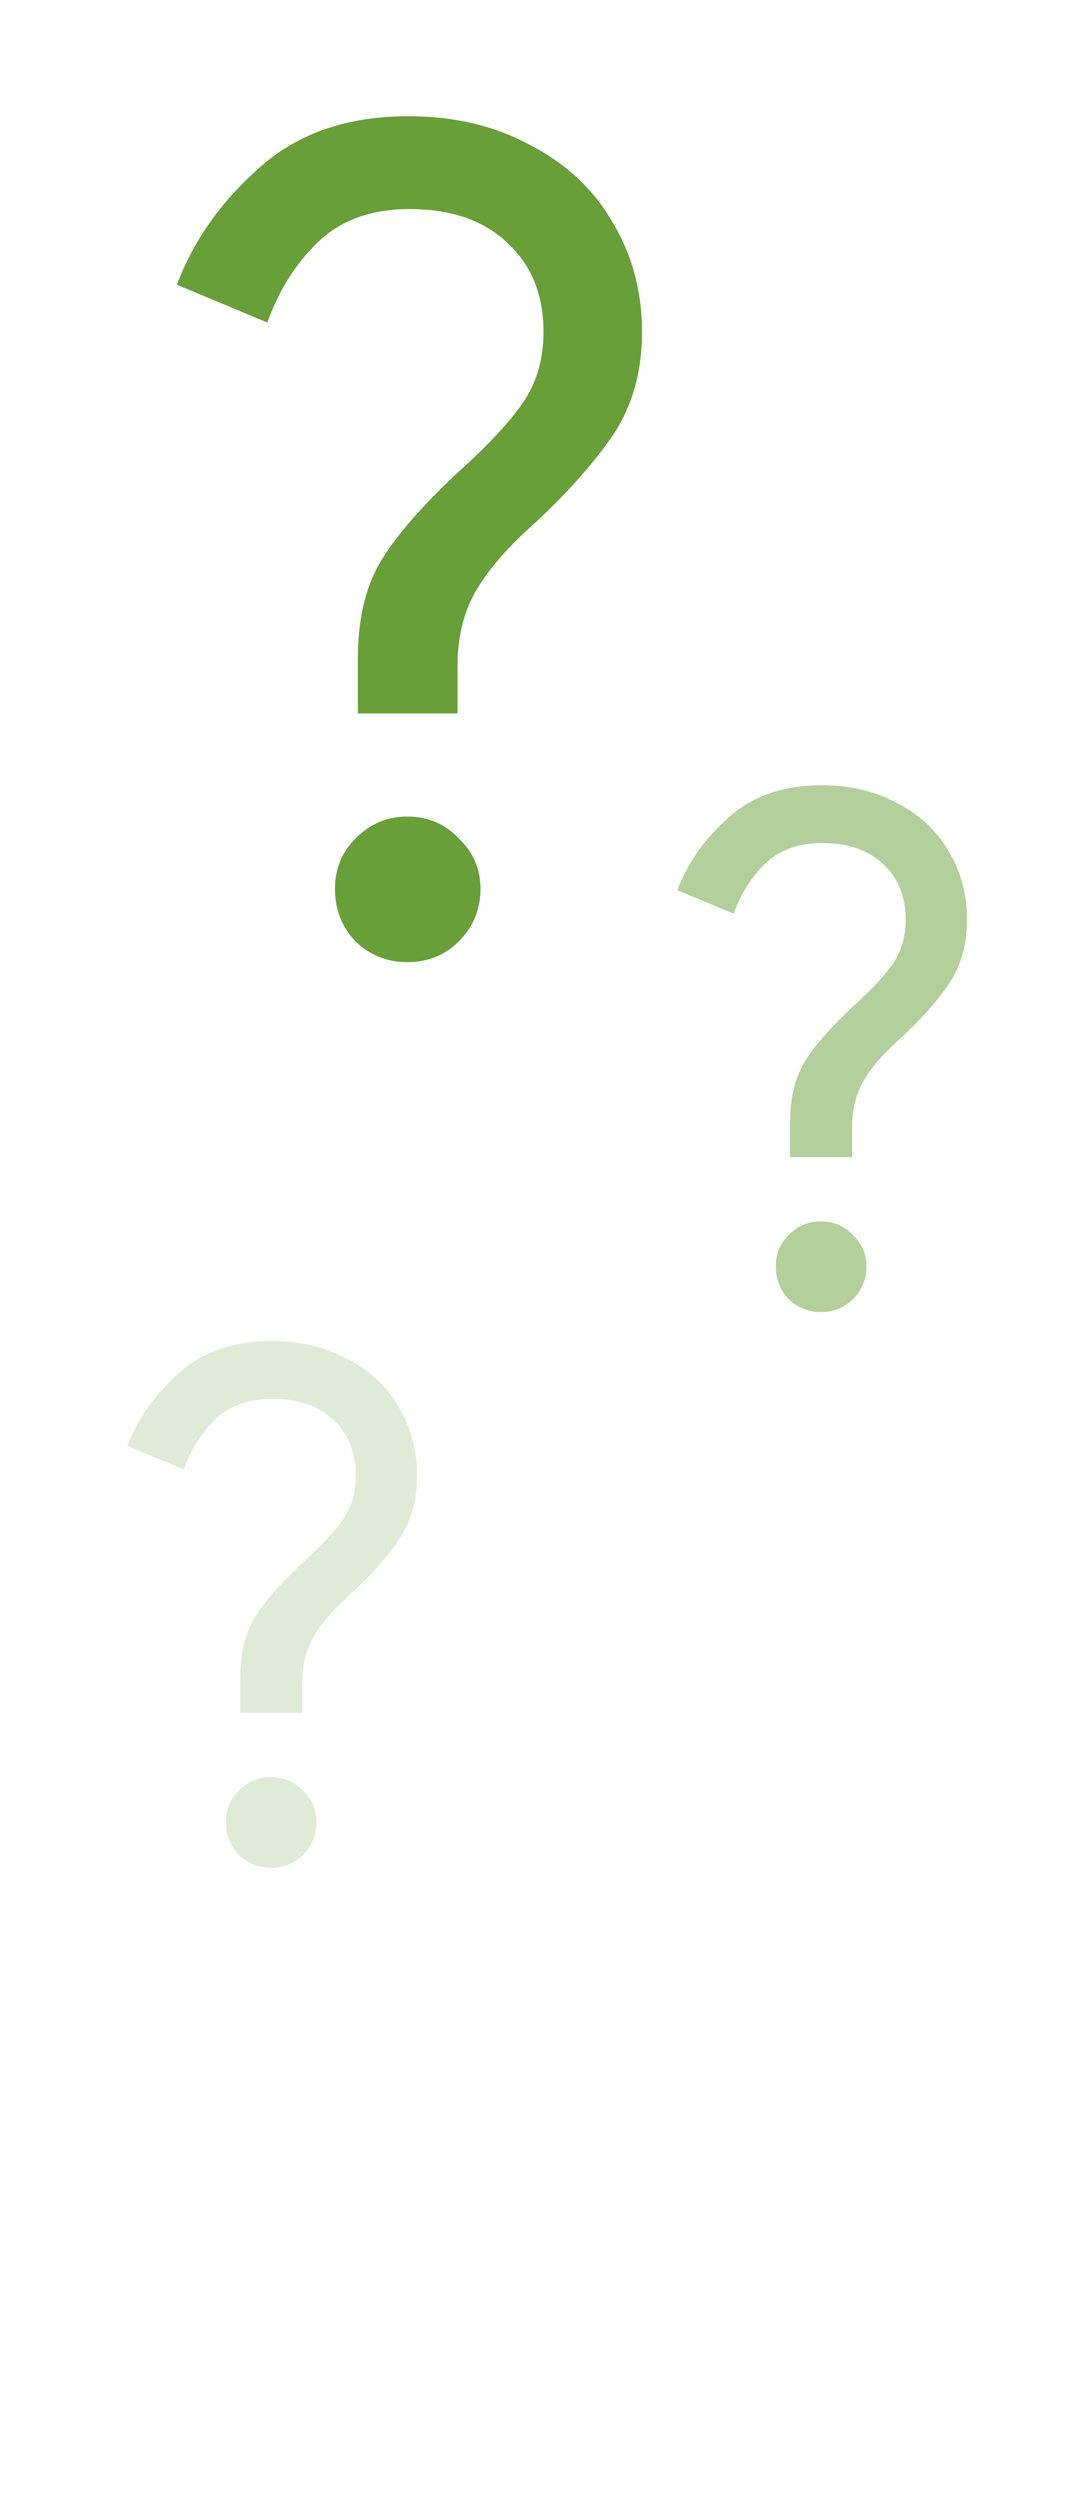 <?xml version="1.0" encoding="UTF-8" standalone="no"?>
<!-- Generator: Adobe Illustrator 26.0.2, SVG Export Plug-In . SVG Version: 6.00 Build 0)  -->

<svg
   xmlns:dc="http://purl.org/dc/elements/1.1/"
   xmlns:cc="http://creativecommons.org/ns#"
   xmlns:rdf="http://www.w3.org/1999/02/22-rdf-syntax-ns#"
   xmlns:svg="http://www.w3.org/2000/svg"
   xmlns="http://www.w3.org/2000/svg"
   xmlns:sodipodi="http://sodipodi.sourceforge.net/DTD/sodipodi-0.dtd"
   xmlns:inkscape="http://www.inkscape.org/namespaces/inkscape"
   version="1.1"
   id="Layer_1"
   x="0px"
   y="0px"
   viewBox="0 0 300 700"
   xml:space="preserve"
   sodipodi:docname="bg-faq.svg"
   inkscape:version="0.92.5 (2060ec1f9f, 2020-04-08)"
   width="300"
   height="700"><defs
   id="defs9" /><sodipodi:namedview
   pagecolor="#ffffff"
   bordercolor="#666666"
   borderopacity="1"
   objecttolerance="10"
   gridtolerance="10"
   guidetolerance="10"
   inkscape:pageopacity="0"
   inkscape:pageshadow="2"
   inkscape:window-width="1920"
   inkscape:window-height="948"
   id="namedview7"
   showgrid="false"
   inkscape:zoom="0.43457605"
   inkscape:cx="-277.96932"
   inkscape:cy="695.50698"
   inkscape:window-x="1920"
   inkscape:window-y="193"
   inkscape:window-maximized="1"
   inkscape:current-layer="Layer_1"
   inkscape:pagecheckerboard="0" />
<style
   type="text/css"
   id="style2">
	.st0{fill:#333333;}
</style>

<g
   aria-label="?"
   id="text2619"
   style="font-size:320.93px;line-height:1.25;font-family:'Google Sans';-inkscape-font-specification:'Google Sans';fill-opacity:0.4;stroke-width:8.023"><path
     d="m 100.246,184.339 q 0,-16.047 6.098,-26.637 6.098,-10.591 21.823,-25.353 12.837,-11.553 18.293,-19.577 5.777,-8.344 5.777,-19.898 0,-15.405 -9.949,-24.712 -9.949,-9.628 -27.6,-9.628 -16.046,0 -25.674,9.307 -9.307,8.986 -14.121,22.465 L 49.539,79.715 q 7.06,-18.614 23.107,-32.735 16.047,-14.442 41.721,-14.442 19.256,0 34.019,8.023 15.084,7.702 23.107,21.502 8.344,13.8 8.344,30.809 0,17.651 -8.986,30.167 -8.665,12.195 -22.465,24.712 -10.591,9.628 -15.405,18.293 -4.814,8.665 -4.814,20.219 v 13.479 H 100.246 Z m 13.8,85.046 q -8.344,0 -14.442,-5.777 -5.777,-6.098 -5.777,-14.763 0,-8.344 5.777,-14.121 6.098,-6.098 14.442,-6.098 8.665,0 14.442,6.098 6.098,5.777 6.098,14.121 0,8.665 -6.098,14.763 -5.777,5.777 -14.442,5.777 z"
     id="path1000"
     style="fill:#689f38;fill-opacity:1" /></g><g
   aria-label="?"
   id="text2619-3"
   style="font-size:199.857px;line-height:1.25;font-family:'Google Sans';-inkscape-font-specification:'Google Sans';fill-opacity:0.502;stroke-width:4.996;fill:#689f38"><path
     d="m 221.314,314.389 q 0,-9.993 3.797,-16.588 3.797,-6.595 13.59,-15.789 7.994,-7.195 11.392,-12.191 3.597,-5.196 3.597,-12.391 0,-9.593 -6.196,-15.389 -6.196,-5.996 -17.188,-5.996 -9.993,0 -15.989,5.796 -5.796,5.596 -8.794,13.99 l -15.789,-6.595 q 4.397,-11.592 14.39,-20.385 9.993,-8.994 25.981,-8.994 11.991,0 21.185,4.996 9.393,4.797 14.39,13.39 5.196,8.594 5.196,19.186 0,10.992 -5.596,18.787 -5.396,7.595 -13.99,15.389 -6.595,5.996 -9.593,11.392 -2.998,5.396 -2.998,12.591 v 8.394 h -17.388 z m 8.594,52.962 q -5.196,0 -8.994,-3.597 -3.597,-3.797 -3.597,-9.193 0,-5.196 3.597,-8.794 3.797,-3.797 8.994,-3.797 5.396,0 8.994,3.797 3.797,3.597 3.797,8.794 0,5.396 -3.797,9.193 -3.597,3.597 -8.994,3.597 z"
     id="path1003"
     style="fill:#689f38;fill-opacity:0.502" /></g><g
   aria-label="?"
   id="text2619-3-7"
   style="font-size:199.857px;line-height:1.25;font-family:'Google Sans';-inkscape-font-specification:'Google Sans';fill-opacity:0.2;stroke-width:4.996;fill:#689f38"><path
     d="m 67.278,469.991 q 0,-9.993 3.797,-16.588 3.797,-6.595 13.59,-15.789 7.994,-7.195 11.392,-12.191 3.597,-5.196 3.597,-12.391 0,-9.593 -6.196,-15.389 -6.196,-5.996 -17.188,-5.996 -9.993,0 -15.989,5.796 -5.796,5.596 -8.794,13.99 L 35.7,404.838 q 4.397,-11.592 14.39,-20.385 9.993,-8.994 25.981,-8.994 11.991,0 21.185,4.996 9.393,4.797 14.39,13.39 5.196,8.594 5.196,19.186 0,10.992 -5.596,18.787 -5.396,7.595 -13.99,15.389 -6.595,5.996 -9.593,11.392 -2.998,5.396 -2.998,12.591 v 8.394 H 67.278 Z m 8.594,52.962 q -5.196,0 -8.994,-3.597 -3.597,-3.797 -3.597,-9.193 0,-5.196 3.597,-8.794 3.797,-3.797 8.994,-3.797 5.396,0 8.994,3.797 3.797,3.597 3.797,8.794 0,5.396 -3.797,9.193 -3.597,3.597 -8.994,3.597 z"
     id="path1006"
     style="fill:#689f38;fill-opacity:0.2" /></g></svg>